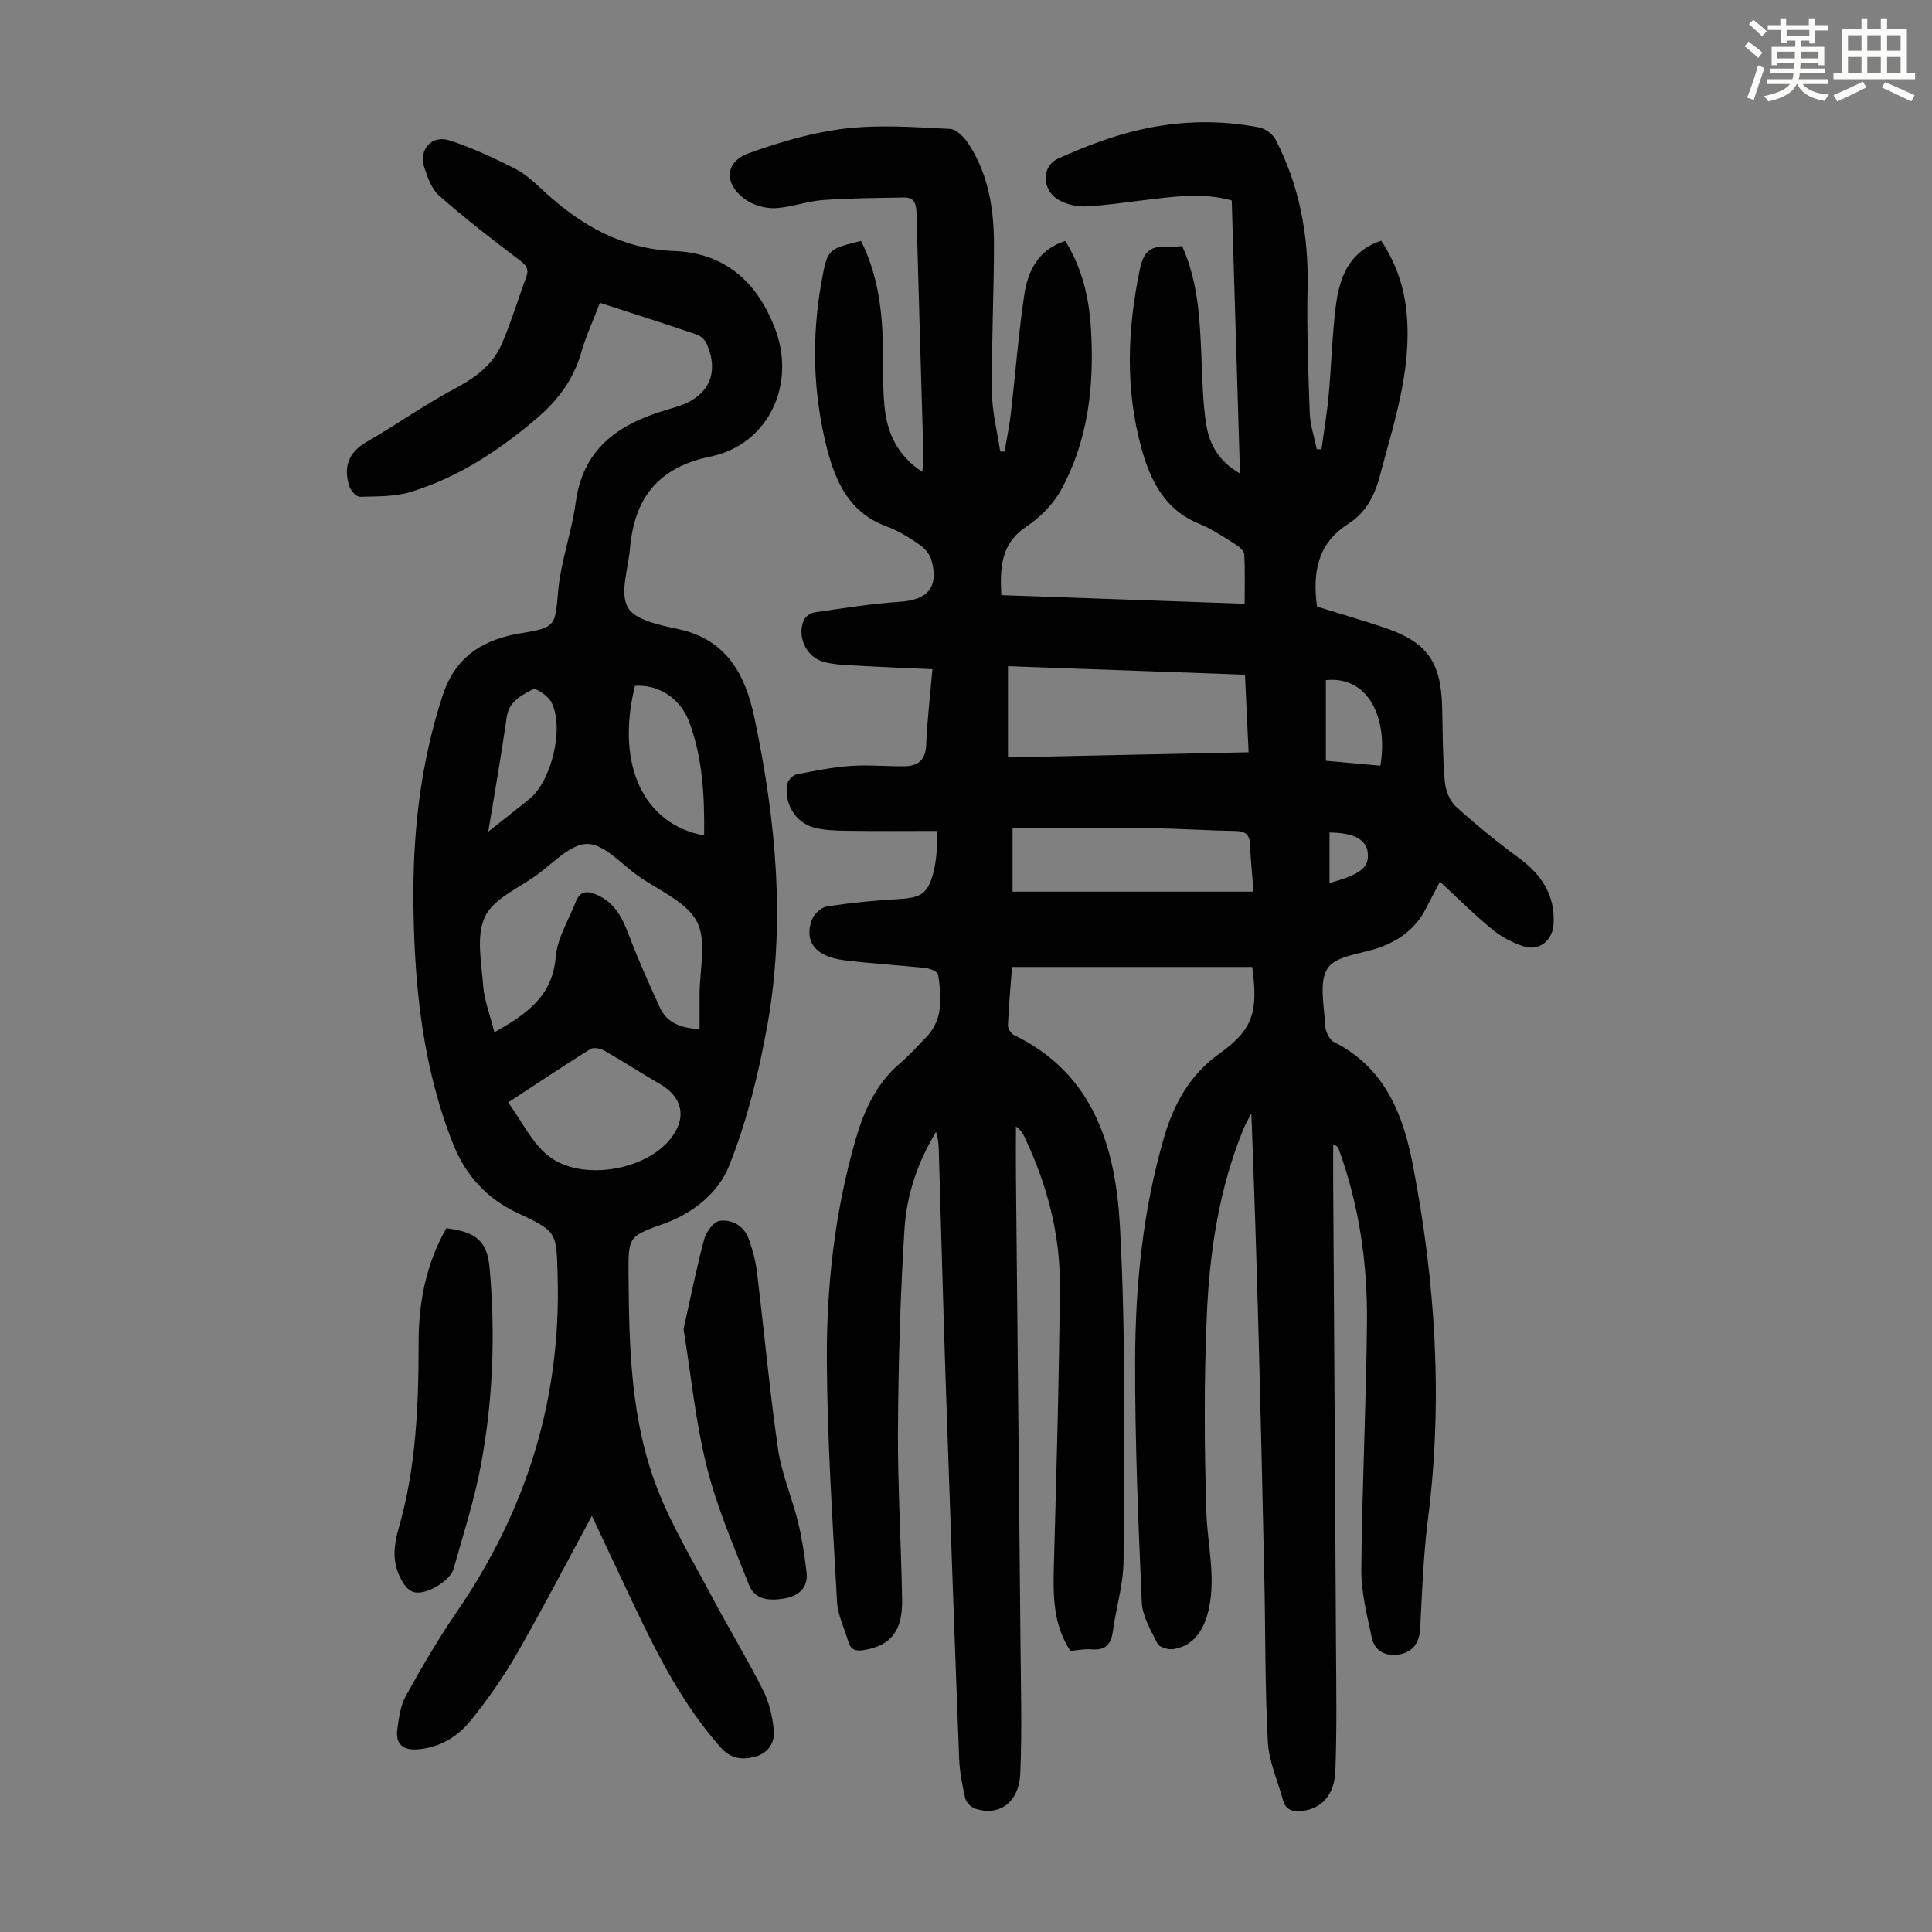 <svg enable-background="new 0 0 400 400" viewBox="0 0 400 400" xmlns="http://www.w3.org/2000/svg"><rect x="0" y="0" width="400" height="400" fill="#808080" stroke="none"/><path d="m361.2 9.6.8-1c.9.7 1.9 1.4 2.9 2.3l-.9 1.1c-1-1-2-1.8-2.8-2.4zm.5 10.6c.9-2.1 1.6-4.3 2.3-6.7.4.2.8.4 1.3.6-.7 2.1-1.5 4.3-2.2 6.6zm.4-15.2.9-.9c1 .8 2 1.6 2.8 2.4l-1 1c-.9-.9-1.8-1.7-2.7-2.5zm12.5-1.2h1.2v1.4h2.7v1.1h-2.7v2.7h-1.2v-.6h-1.8v1.3h4.9v3.8h-1.2v-.5h-3.7c0 .4-.1.9-.1 1.2h5.1v1h-5.2c0 .5-.1.9-.2 1.2h6v1h-5.2c1.1 1.3 2.9 2 5.5 2.2-.4.4-.7.8-.9 1.3-2.9-.5-4.8-1.6-5.7-3.5h-.1c-.8 1.7-2.7 2.9-5.9 3.6-.2-.4-.6-.8-.9-1.1 2.8-.6 4.6-1.4 5.4-2.5h-4.8v-1h5.3c.1-.3.2-.7.2-1.2h-4.9v-1h5c0-.4 0-.8.1-1.2h-3.5v.5h-1.2v-3.8h4.9v-1.3h-1.8v.5h-1.2v-2.7h-2.7v-1h2.6v-1.4h1.2v1.4h4.7v-1.4zm-6.6 8.3h3.6c0-.4 0-.9 0-1.4h-3.6zm1.9-4.6h4.7v-1.3h-4.7zm6.6 3.2h-3.7v1.4h3.7z" fill="#fbfcfa"/><path d="m385.3 3.8h1.3v2.2h2.8v-2.2h1.3v2.2h4.1v9.1h1.7v1.3h-16.9v-1.3h1.7v-9.1h4.1v-2.2zm.4 13.1.7 1.2c-1.8.9-3.8 1.9-6 2.9-.2-.4-.5-.8-.8-1.3 2.3-1 4.3-1.9 6.1-2.8zm-3.1-6.4h2.8v-3.2h-2.8zm0 4.6h2.8v-3.3h-2.8zm4-4.6h2.8v-3.2h-2.8zm0 4.6h2.8v-3.3h-2.8zm3.7 1.9c2.1.9 4.1 1.8 6.1 2.7l-.7 1.3c-2.2-1.1-4.2-2-6.1-2.9zm3.2-9.7h-2.8v3.2h2.8zm-2.8 7.8h2.8v-3.3h-2.8z" fill="#fbfcfa"/><g fill="#010102"><path d="m259.26 200.2c-16.57 0-32.98 0-49.73 0-.3 3.89-.67 7.99-.85 12.09-.03.67.66 1.72 1.29 2.02 16.61 8.03 21.01 23.45 21.9 39.56 1.27 22.99.81 46.08.75 69.13-.01 4.96-1.56 9.9-2.24 14.88-.37 2.76-1.7 3.84-4.45 3.6-1.42-.12-2.87.2-4.32.32-3.66-5.58-3.58-11.68-3.41-17.89.52-19.24 1.09-38.48 1.23-57.72.08-10.75-2.69-21.02-7.3-30.76-.37-.78-.81-1.52-1.79-2.2 0 3.36-.03 6.73 0 10.09.31 32.34.65 64.68.94 97.03.08 8.94.33 17.89-.04 26.81-.26 6.06-4.4 8.96-9.37 7.29-.84-.28-1.82-1.29-2.02-2.12-.62-2.71-1.17-5.49-1.27-8.27-.99-25.93-1.91-51.87-2.78-77.8-.54-16.11-.96-32.22-1.44-48.32-.04-1.19-.17-2.38-.56-3.6-3.81 6.24-6.09 13.07-6.54 20.15-.87 13.83-1.26 27.7-1.35 41.56-.07 11.74.68 23.48.86 35.22.1 6.44-2.37 9.38-7.75 10.34-1.69.3-2.85.09-3.37-1.68-.81-2.77-2.2-5.52-2.35-8.33-.91-16.63-2.03-33.28-2.11-49.93-.08-15.45 1.65-30.85 5.96-45.78 1.7-5.88 4.24-11.5 9.12-15.69 1.95-1.67 3.68-3.59 5.47-5.44 3.64-3.76 3.16-8.4 2.49-12.97-.09-.58-1.61-1.26-2.53-1.36-5.67-.62-11.38-.92-17.03-1.64-5.86-.75-8.26-3.87-6.56-8.41.44-1.17 1.95-2.54 3.13-2.72 4.96-.75 9.97-1.26 14.98-1.53 4.47-.25 5.94-1.17 7.04-5.54.33-1.29.53-2.63.64-3.96.11-1.32.02-2.66.02-4.59-6.2 0-12.31.06-18.41-.03-2.33-.03-4.73-.09-6.96-.66-3.92-1-6.38-5.23-5.51-9.17.16-.74 1.15-1.7 1.9-1.85 3.69-.74 7.41-1.48 11.15-1.75 3.67-.26 7.38.1 11.07.07 2.82-.03 4.46-1.19 4.59-4.4.21-5.11.82-10.2 1.3-15.7-5.35-.24-10.47-.44-15.57-.73-2.33-.13-4.73-.18-6.96-.79-3.64-1.01-5.56-5.24-4.09-8.66.32-.74 1.42-1.47 2.25-1.59 5.83-.84 11.67-1.8 17.55-2.18 5.85-.38 8.16-2.96 6.62-8.64-.33-1.21-1.4-2.45-2.47-3.19-2.11-1.45-4.34-2.88-6.72-3.74-7.54-2.72-10.56-8.92-12.37-15.9-2.99-11.52-3.3-23.21-1.18-34.93 1.2-6.65 1.31-6.63 8.15-8.32 3.3 6.57 4.33 13.66 4.52 20.94.11 4.36-.06 8.74.32 13.08.5 5.52 2.57 10.36 7.85 13.79.11-1.11.27-1.92.25-2.72-.48-17-1.01-34.01-1.46-51.01-.05-1.86-.55-3.11-2.53-3.07-5.65.1-11.31.12-16.94.54-3.32.25-6.57 1.54-9.87 1.67-2.06.08-4.53-.66-6.2-1.88-4.39-3.21-4.15-7.71.84-9.5 6.45-2.33 13.2-4.31 19.98-5.11 7.14-.84 14.47-.28 21.7.08 1.36.07 2.98 1.8 3.86 3.17 4.1 6.32 5.22 13.52 5.21 20.86-.01 10.17-.52 20.35-.42 30.52.04 4.08 1.11 8.14 1.71 12.22.3.01.59.03.89.04.44-2.61 1-5.2 1.31-7.83.95-8.22 1.57-16.48 2.79-24.66.74-4.97 2.94-9.37 8.49-11.12 3.45 5.55 4.89 11.62 5.29 17.89.75 11.65-.44 23.1-6.1 33.53-1.63 3-4.34 5.78-7.2 7.68-5.3 3.51-5.55 8.39-5.24 14.23 16.73.59 33.32 1.18 50.38 1.78 0-3.57.11-6.9-.08-10.2-.04-.74-1.03-1.61-1.78-2.08-2.47-1.53-4.91-3.21-7.58-4.29-7.13-2.89-10.1-8.99-11.93-15.63-3.4-12.32-2.91-24.75-.29-37.21.72-3.42 2.23-4.81 5.61-4.46.97.1 1.98-.11 3.11-.18 3.38 7.53 3.69 15.44 4.01 23.37.18 4.46.28 8.96.94 13.36.62 4.12 2.49 7.76 7.03 10.36-.58-19.24-1.14-37.84-1.71-56.54-6.23-1.73-12.2-.75-18.16-.06-3.99.46-7.98 1.1-11.99 1.29-1.81.09-3.86-.36-5.47-1.21-3.68-1.94-3.97-7.05-.28-8.71 5.44-2.45 11.12-4.64 16.92-5.96 8.09-1.85 16.41-2.08 24.64-.47 1.28.25 2.83 1.37 3.42 2.52 4.92 9.54 6.84 19.72 6.62 30.46-.18 8.7.13 17.42.45 26.13.09 2.52.95 5 1.45 7.5.33.02.65.04.98.06.5-3.72 1.14-7.43 1.48-11.16.57-6.13.72-12.3 1.47-18.4.73-5.94 2.65-11.37 9.41-13.66 3.14 4.7 4.83 9.82 5.3 15.32 1 11.65-2.7 22.53-5.62 33.54-1.08 4.07-2.96 7.52-6.49 9.77-6.44 4.1-7.41 10.15-6.47 17.13 4.38 1.35 8.86 2.68 13.3 4.13 9.43 3.08 12.39 7.1 12.61 16.88.11 5.03.1 10.08.53 15.09.15 1.82.95 4.05 2.24 5.23 4.19 3.83 8.63 7.42 13.21 10.79 4.66 3.44 7.41 7.66 7.08 13.6-.18 3.31-2.87 5.63-6.08 4.66-2.38-.72-4.74-2.01-6.66-3.58-3.71-3.03-7.11-6.45-10.78-9.84-.81 1.54-1.88 3.55-2.92 5.57-2.11 4.12-5.51 6.64-9.81 8.13-3.66 1.27-8.81 1.62-10.52 4.21-1.87 2.83-.69 7.78-.53 11.79.05 1.21.84 2.98 1.81 3.47 10.39 5.24 14.24 14.63 16.3 25.18 4.75 24.43 6.33 48.98 3.17 73.77-.94 7.43-1.2 14.94-1.59 22.43-.15 2.88-1.4 4.82-4.07 5.38-2.77.58-5.32-.41-5.96-3.44-.98-4.64-2.2-9.38-2.16-14.07.15-17.12 1.01-34.23 1.17-51.34.11-12.13-1.63-24.08-5.8-35.57-.14-.4-.31-.79-1.19-1.15 0 2.99-.02 5.98 0 8.97.19 31.45.4 62.9.57 94.35.05 8.83.21 17.66-.13 26.48-.19 5.04-3.01 7.83-6.87 8.21-1.83.18-3.37-.06-3.94-2.13-1.11-4.06-2.95-8.09-3.17-12.2-.6-11.37-.48-22.78-.73-34.18-.69-31.88-1.42-63.77-2.68-95.92-.59 1.18-1.27 2.33-1.76 3.55-4.92 12.19-6.88 25.04-7.45 38.01-.6 13.61-.53 27.28-.11 40.9.2 6.66 1.97 13.26.55 20-1.01 4.8-3.39 7.88-7.39 8.48-1.05.16-2.89-.38-3.28-1.14-1.38-2.74-3.12-5.67-3.25-8.6-.73-16.74-1.43-33.5-1.37-50.25.05-15.45 1.6-30.81 5.93-45.78 2.08-7.18 5.37-13.17 11.72-17.68 6.82-4.89 7.84-8.64 6.59-17.78zm-50.57-43.4c16.77-.35 33.14-.7 49.82-1.05-.25-5.48-.49-10.57-.75-16.06-16.49-.59-32.7-1.17-49.07-1.76zm50.84 27.81c-.29-3.78-.61-6.78-.73-9.79-.08-2.17-1.08-2.75-3.15-2.78-5.69-.07-11.38-.5-17.07-.56-9.58-.1-19.15-.03-28.94-.03v13.16zm26.26-26.08c1.63-9.4-2.23-18.68-11.28-17.71v16.69c3.83.35 7.46.68 11.28 1.02zm-10.53 24.28c6.38-1.72 8.26-3.23 7.92-6.25-.31-2.75-2.83-4.13-7.92-4.2z"/><path d="m124.21 62.7c-1.43 3.74-2.94 7-3.92 10.42-1.59 5.51-4.83 9.8-9.07 13.42-7.8 6.66-16.28 12.28-26.16 15.3-3.32 1.02-7.03.92-10.56 1.01-.72.02-1.87-1.25-2.16-2.14-1.26-3.92-.3-6.97 3.53-9.19 6.27-3.62 12.2-7.84 18.59-11.23 4.15-2.2 7.6-4.86 9.43-9.09 1.95-4.49 3.34-9.21 5.05-13.8.7-1.87-.16-2.63-1.61-3.72-5.6-4.22-11.14-8.54-16.4-13.16-1.55-1.36-2.4-3.76-3.08-5.84-1.21-3.71 1.52-6.81 5.25-5.6 4.71 1.53 9.26 3.66 13.68 5.92 2.24 1.15 4.15 3.04 6.04 4.78 7.62 6.98 16.1 11.78 26.78 12.19 10.61.41 17.22 6.51 20.88 16.11 4.4 11.56-1.41 23.97-13.39 26.45-10.96 2.27-15.76 8.69-16.67 19.09-.36 4.12-2.12 9.08-.45 12.12 1.47 2.66 6.73 3.7 10.52 4.52 10.05 2.17 13.84 9.54 15.7 18.32 4.46 21.16 6.52 42.53 2.63 63.98-1.78 9.84-4.22 19.74-7.94 28.98-2.13 5.3-7.28 9.58-13.15 11.71-7.55 2.75-7.66 2.59-7.6 10.58.11 15.13.43 30.33 6.05 44.61 3.01 7.65 7.32 14.8 11.19 22.1 3.46 6.51 7.29 12.83 10.62 19.41 1.27 2.5 1.94 5.46 2.22 8.27.26 2.62-1.2 4.8-3.96 5.51-2.59.67-4.93.42-6.96-1.85-8.78-9.83-14.28-21.57-19.82-33.31-2.28-4.84-4.55-9.68-6.93-14.72-5.25 9.7-10.17 19.2-15.49 28.47-2.77 4.82-6.01 9.43-9.48 13.77-2.76 3.45-6.49 5.75-11.17 6.1-3.07.22-4.53-1.18-4.15-4.1.31-2.4.67-4.98 1.81-7.04 3.3-5.96 6.76-11.86 10.61-17.48 14.35-20.96 21.54-43.98 20.78-69.46-.27-9.07-.04-9.09-8.37-13.01-6.28-2.95-10.66-7.74-13.2-14.09-6.32-15.83-8.06-32.46-8.28-49.34-.19-14.85 1.37-29.38 6.03-43.64 2.55-7.81 7.81-11.23 15.15-12.76.33-.07.66-.1 1-.15 7.38-1.21 7.13-1.54 7.78-8.77.55-6.16 2.81-12.14 3.63-18.3 1.48-11.1 8.76-16.18 18.49-19.09.96-.29 1.93-.57 2.88-.89 6.24-2.09 8.42-6.92 5.72-12.96-.35-.78-1.23-1.57-2.04-1.85-6.56-2.23-13.16-4.33-20.03-6.56zm20.63 150.4c0-2.45.01-4.78 0-7.1-.03-5.14 1.57-11.13-.55-15.18-2.19-4.17-7.96-6.48-12.23-9.51-3.44-2.44-6.98-6.58-10.47-6.58-3.54 0-7.14 4.07-10.59 6.53-3.75 2.68-8.87 4.85-10.6 8.55-1.85 3.94-.73 9.44-.37 14.21.24 3.11 1.43 6.14 2.32 9.7 6.87-3.83 12.02-7.55 12.71-15.6.33-3.91 2.68-7.66 4.17-11.46.95-2.41 2.64-2.21 4.61-1.28 3.54 1.67 5.04 4.73 6.35 8.19 1.92 5.08 4.16 10.04 6.41 14.99 1.51 3.36 4.57 4.26 8.24 4.54zm-39.63 15.15c2.89 3.97 4.9 8.32 8.25 11.01 6.62 5.32 19.74 3.23 25.15-3.23 3.68-4.39 2.85-8.84-2.04-11.64-3.87-2.22-7.61-4.68-11.49-6.89-.78-.45-2.21-.71-2.86-.3-5.6 3.5-11.08 7.16-17.01 11.05zm40.57-55.28c.11-8.15-.31-15.94-3.03-23.36-1.87-5.1-6.45-7.94-11.29-7.61-4.14 16.76 2.14 28.79 14.32 30.97zm-44.69-.77c3.24-2.57 5.85-4.63 8.44-6.71 4.64-3.72 7.35-14.71 4.64-20.08-.66-1.3-3.19-3.05-3.84-2.7-2.3 1.24-4.95 2.43-5.42 5.77-1.08 7.61-2.42 15.18-3.82 23.72z"/><path d="m141.52 275.16c1.51-6.72 2.69-12.72 4.28-18.61.41-1.51 1.96-3.63 3.21-3.79 2.62-.34 5.07 1.08 6.04 3.82.78 2.19 1.39 4.5 1.67 6.8 1.49 12.2 2.6 24.44 4.36 36.6.74 5.13 2.89 10.04 4.14 15.12.84 3.43 1.36 6.95 1.77 10.46.36 3.12-1.62 4.84-4.39 5.35-2.91.53-6.22.53-7.51-2.73-3.19-8.07-6.67-16.12-8.76-24.5-2.36-9.48-3.31-19.3-4.81-28.52z"/><path d="m92.41 254.29c6.07.76 8.45 2.58 8.95 8.19 1.24 13.86.72 27.72-1.9 41.39-1.36 7.1-3.62 14.03-5.57 21.01-.66 2.35-5.88 5.71-8.52 4.64-1.71-.69-3.06-3.61-3.49-5.75-.47-2.29-.04-4.95.63-7.26 3.65-12.61 4.16-25.51 4.16-38.52-.02-8.32 1.56-16.38 5.74-23.7z"/></g></svg>